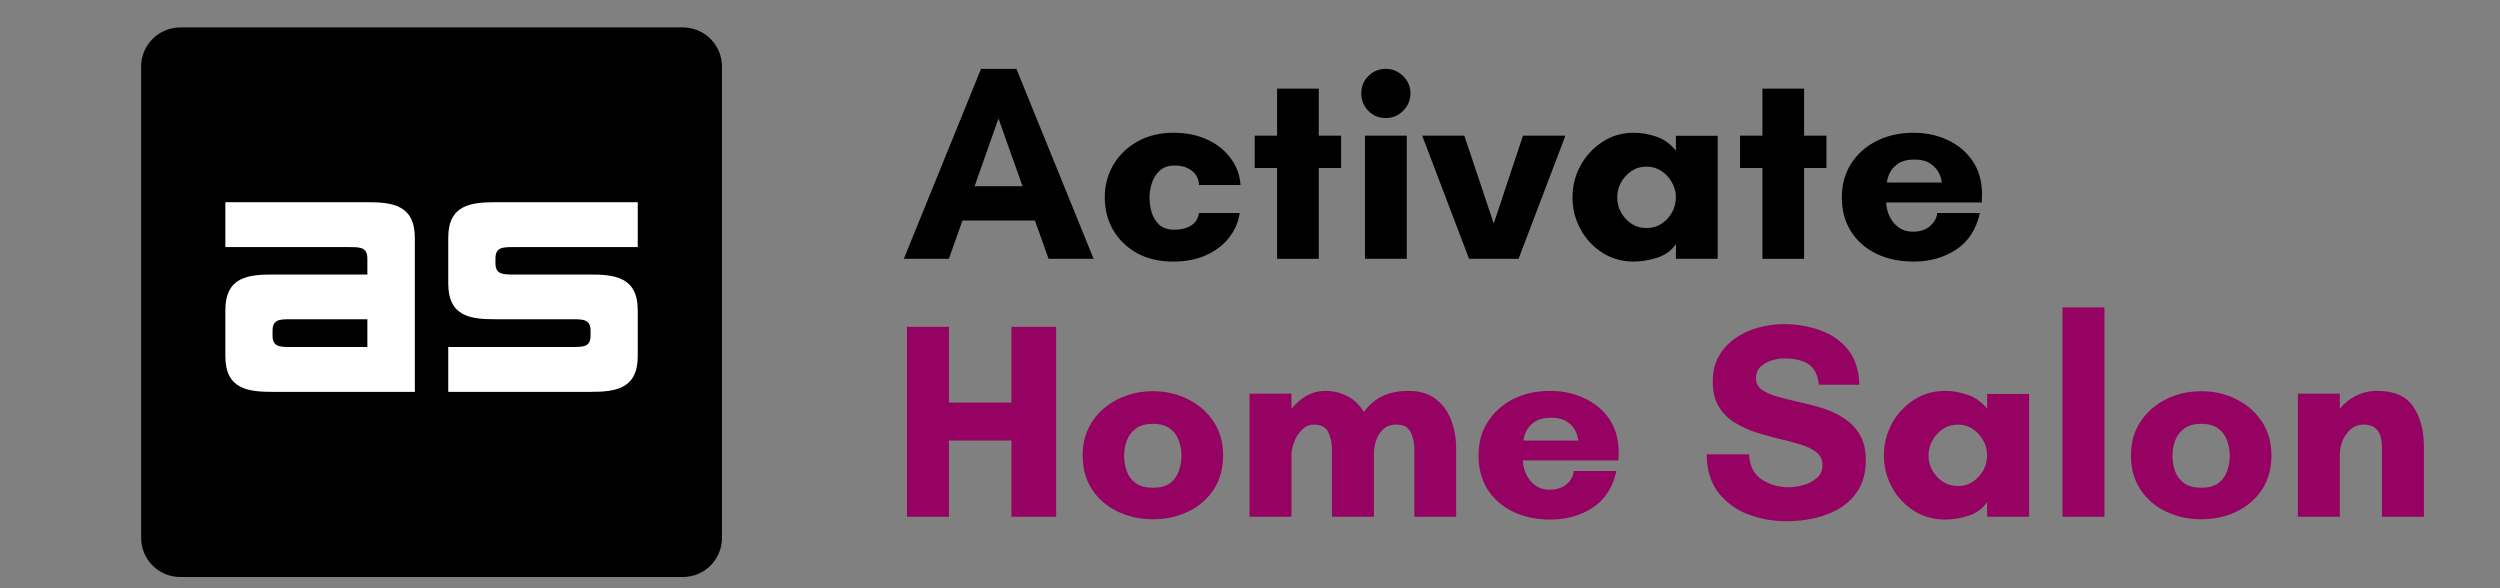 <svg xmlns="http://www.w3.org/2000/svg" xmlns:xlink="http://www.w3.org/1999/xlink" width="340" viewBox="0 0 255 60" height="80" preserveAspectRatio="xMidYMid meet"><rect x="0" y="0" width="255" height="60" fill="#808080" stroke="none"/><defs><g></g><clipPath id="88fd6aa9d3"><path d="M 14.398 2.797 L 73.738 2.797 L 73.738 58.852 L 14.398 58.852 Z M 14.398 2.797 " clip-rule="nonzero"></path></clipPath><clipPath id="92de531873"><path d="M 18.383 2.797 L 69.652 2.797 C 70.711 2.797 71.727 3.219 72.473 3.965 C 73.219 4.711 73.641 5.727 73.641 6.781 L 73.641 54.867 C 73.641 55.926 73.219 56.938 72.473 57.688 C 71.727 58.434 70.711 58.852 69.652 58.852 L 18.383 58.852 C 17.328 58.852 16.312 58.434 15.566 57.688 C 14.816 56.938 14.398 55.926 14.398 54.867 L 14.398 6.781 C 14.398 5.727 14.816 4.711 15.566 3.965 C 16.312 3.219 17.328 2.797 18.383 2.797 Z M 18.383 2.797 " clip-rule="nonzero"></path></clipPath></defs><g clip-path="url(#88fd6aa9d3)"><g clip-path="url(#92de531873)"><path fill="#000000" d="M 14.398 2.797 L 73.738 2.797 L 73.738 58.852 L 14.398 58.852 Z M 14.398 2.797 " fill-opacity="1" fill-rule="nonzero"></path></g></g><g fill="#ffffff" fill-opacity="1"><g transform="translate(21.283, 39.97)"><g><path d="M 6.516 -6.234 C 6.516 -7.359 7.203 -7.406 8.297 -7.406 L 16.188 -7.406 L 16.188 -4.578 L 8.297 -4.578 C 7.203 -4.578 6.516 -4.609 6.516 -5.75 Z M 21.031 -15.703 C 21.031 -19.094 18.688 -19.344 16.188 -19.344 L 1.703 -19.344 L 1.703 -14.766 L 14.406 -14.766 C 15.5 -14.766 16.188 -14.719 16.188 -13.594 L 16.188 -11.969 L 6.547 -11.969 C 4.047 -11.969 1.703 -11.734 1.703 -8.328 L 1.703 -3.641 C 1.703 -0.25 4.047 0 6.547 0 L 21.031 0 Z M 21.031 -15.703 "></path></g></g></g><g fill="#ffffff" fill-opacity="1"><g transform="translate(44.019, 39.97)"><g><path d="M 1.703 -11.047 C 1.703 -7.641 4.047 -7.406 6.547 -7.406 L 14.438 -7.406 C 15.531 -7.406 16.219 -7.359 16.219 -6.234 L 16.219 -5.75 C 16.219 -4.609 15.531 -4.578 14.438 -4.578 L 1.703 -4.578 L 1.703 0 L 16.188 0 C 18.688 0 21.031 -0.25 21.031 -3.641 L 21.031 -8.328 C 21.031 -11.734 18.656 -11.969 16.141 -11.969 L 8.297 -11.969 C 7.203 -11.969 6.516 -12.016 6.516 -13.141 L 6.516 -13.594 C 6.516 -14.719 7.203 -14.766 8.297 -14.766 L 21.031 -14.766 L 21.031 -19.344 L 6.547 -19.344 C 4.047 -19.344 1.703 -19.094 1.703 -15.734 Z M 1.703 -11.047 "></path></g></g></g><g fill="#000000" fill-opacity="1"><g transform="translate(92.049, 26.4)"><g><path d="M 12.25 -7.406 L 9.797 -14.312 L 7.359 -7.406 Z M 19.5 0 L 14.906 0 L 13.516 -3.906 L 6.125 -3.906 L 4.734 0 L 0.141 0 L 8.016 -19.375 L 11.625 -19.375 Z M 19.5 0 "></path></g></g></g><g fill="#000000" fill-opacity="1"><g transform="translate(111.686, 26.4)"><g><path d="M 8.125 -9.516 C 7.477 -9.516 6.969 -9.336 6.594 -8.984 C 6.227 -8.641 5.961 -8.211 5.797 -7.703 C 5.641 -7.203 5.562 -6.711 5.562 -6.234 C 5.562 -5.766 5.633 -5.27 5.781 -4.75 C 5.938 -4.238 6.195 -3.812 6.562 -3.469 C 6.938 -3.133 7.457 -2.969 8.125 -2.969 C 8.789 -2.969 9.348 -3.109 9.797 -3.391 C 10.254 -3.672 10.523 -4.098 10.609 -4.672 L 14.766 -4.672 C 14.629 -3.742 14.266 -2.906 13.672 -2.156 C 13.086 -1.406 12.312 -0.812 11.344 -0.375 C 10.375 0.062 9.254 0.281 7.984 0.281 C 6.535 0.281 5.285 -0.016 4.234 -0.609 C 3.191 -1.211 2.391 -2.004 1.828 -2.984 C 1.273 -3.973 1 -5.066 1 -6.266 C 1 -7.461 1.285 -8.562 1.859 -9.562 C 2.441 -10.562 3.258 -11.359 4.312 -11.953 C 5.375 -12.555 6.598 -12.859 7.984 -12.859 C 9.348 -12.859 10.531 -12.613 11.531 -12.125 C 12.531 -11.645 13.316 -11 13.891 -10.188 C 14.473 -9.383 14.789 -8.5 14.844 -7.531 L 10.609 -7.531 C 10.586 -8.133 10.352 -8.613 9.906 -8.969 C 9.457 -9.332 8.863 -9.516 8.125 -9.516 Z M 8.125 -9.516 "></path></g></g></g><g fill="#000000" fill-opacity="1"><g transform="translate(127.418, 26.4)"><g><path d="M 7.094 -9.266 L 7.094 0 L 2.844 0 L 2.844 -9.266 L 0.562 -9.266 L 0.562 -12.562 L 2.844 -12.562 L 2.844 -17.359 L 7.094 -17.359 L 7.094 -12.562 L 9.375 -12.562 L 9.375 -9.266 Z M 7.094 -9.266 "></path></g></g></g><g fill="#000000" fill-opacity="1"><g transform="translate(137.365, 26.4)"><g><path d="M 1.484 -16.875 C 1.484 -17.57 1.723 -18.16 2.203 -18.641 C 2.691 -19.129 3.285 -19.375 3.984 -19.375 C 4.672 -19.375 5.258 -19.129 5.75 -18.641 C 6.25 -18.16 6.5 -17.57 6.5 -16.875 C 6.5 -16.188 6.25 -15.594 5.75 -15.094 C 5.258 -14.602 4.672 -14.359 3.984 -14.359 C 3.285 -14.359 2.691 -14.602 2.203 -15.094 C 1.723 -15.594 1.484 -16.188 1.484 -16.875 Z M 6.125 0 L 1.859 0 L 1.859 -12.562 L 6.125 -12.562 Z M 6.125 0 "></path></g></g></g><g fill="#000000" fill-opacity="1"><g transform="translate(145.345, 26.4)"><g><path d="M 14.328 -12.562 L 9.547 0 L 4.5 0 L -0.281 -12.562 L 4.016 -12.562 L 7.016 -3.594 L 10 -12.562 Z M 14.328 -12.562 "></path></g></g></g><g fill="#000000" fill-opacity="1"><g transform="translate(159.395, 26.4)"><g><path d="M 11.547 -6.266 C 11.547 -6.816 11.41 -7.328 11.141 -7.797 C 10.879 -8.273 10.523 -8.66 10.078 -8.953 C 9.629 -9.254 9.117 -9.406 8.547 -9.406 C 7.973 -9.406 7.461 -9.254 7.016 -8.953 C 6.578 -8.66 6.223 -8.273 5.953 -7.797 C 5.691 -7.328 5.562 -6.816 5.562 -6.266 C 5.562 -5.711 5.691 -5.195 5.953 -4.719 C 6.223 -4.25 6.578 -3.867 7.016 -3.578 C 7.461 -3.285 7.973 -3.141 8.547 -3.141 C 9.117 -3.141 9.629 -3.285 10.078 -3.578 C 10.523 -3.867 10.879 -4.25 11.141 -4.719 C 11.41 -5.195 11.547 -5.711 11.547 -6.266 Z M 15.812 -12.547 L 15.812 0 L 11.547 0 L 11.547 -1.516 C 11.129 -0.867 10.504 -0.406 9.672 -0.125 C 8.848 0.145 8.035 0.281 7.234 0.281 C 6.055 0.281 4.992 -0.02 4.047 -0.625 C 3.098 -1.227 2.352 -2.031 1.812 -3.031 C 1.27 -4.031 1 -5.109 1 -6.266 C 1 -7.43 1.27 -8.508 1.812 -9.5 C 2.352 -10.5 3.098 -11.305 4.047 -11.922 C 4.992 -12.547 6.055 -12.859 7.234 -12.859 C 8.035 -12.859 8.816 -12.723 9.578 -12.453 C 10.336 -12.191 10.992 -11.719 11.547 -11.031 L 11.547 -12.547 Z M 15.812 -12.547 "></path></g></g></g><g fill="#000000" fill-opacity="1"><g transform="translate(176.923, 26.4)"><g><path d="M 7.094 -9.266 L 7.094 0 L 2.844 0 L 2.844 -9.266 L 0.562 -9.266 L 0.562 -12.562 L 2.844 -12.562 L 2.844 -17.359 L 7.094 -17.359 L 7.094 -12.562 L 9.375 -12.562 L 9.375 -9.266 Z M 7.094 -9.266 "></path></g></g></g><g fill="#000000" fill-opacity="1"><g transform="translate(186.869, 26.4)"><g><path d="M 5.594 -7.781 L 11.203 -7.781 C 11.203 -7.781 11.176 -7.898 11.125 -8.141 C 11.082 -8.379 10.969 -8.648 10.781 -8.953 C 10.602 -9.254 10.32 -9.523 9.938 -9.766 C 9.562 -10.004 9.051 -10.125 8.406 -10.125 C 7.738 -10.125 7.211 -10.004 6.828 -9.766 C 6.453 -9.523 6.176 -9.254 6 -8.953 C 5.82 -8.648 5.707 -8.379 5.656 -8.141 C 5.613 -7.898 5.594 -7.781 5.594 -7.781 Z M 15.297 -6.562 C 15.297 -6.426 15.289 -6.289 15.281 -6.156 C 15.281 -6.02 15.281 -5.883 15.281 -5.75 L 5.531 -5.75 C 5.531 -5.281 5.641 -4.812 5.859 -4.344 C 6.078 -3.875 6.391 -3.492 6.797 -3.203 C 7.203 -2.91 7.68 -2.766 8.234 -2.766 C 8.992 -2.766 9.594 -2.969 10.031 -3.375 C 10.469 -3.781 10.695 -4.211 10.719 -4.672 L 15.078 -4.672 C 14.711 -3.016 13.91 -1.773 12.672 -0.953 C 11.441 -0.129 9.992 0.281 8.328 0.281 C 6.879 0.281 5.602 0.008 4.5 -0.531 C 3.395 -1.07 2.535 -1.832 1.922 -2.812 C 1.305 -3.789 1 -4.941 1 -6.266 C 1 -7.578 1.316 -8.727 1.953 -9.719 C 2.586 -10.707 3.457 -11.477 4.562 -12.031 C 5.664 -12.582 6.922 -12.859 8.328 -12.859 C 9.598 -12.859 10.758 -12.609 11.812 -12.109 C 12.863 -11.617 13.707 -10.906 14.344 -9.969 C 14.977 -9.039 15.297 -7.906 15.297 -6.562 Z M 15.297 -6.562 "></path></g></g></g><g fill="#000000" fill-opacity="1"><g transform="translate(203.178, 26.4)"><g></g></g></g><g fill="#950262" fill-opacity="1"><g transform="translate(90.807, 52.715)"><g><path d="M 12.359 -19.375 L 16.922 -19.375 L 16.922 0 L 12.359 0 L 12.359 -7.781 L 5.984 -7.781 L 5.984 0 L 1.703 0 L 1.703 -19.375 L 5.984 -19.375 L 5.984 -11.656 L 12.359 -11.656 Z M 12.359 -19.375 "></path></g></g></g><g fill="#950262" fill-opacity="1"><g transform="translate(109.431, 52.715)"><g><path d="M 8.172 -2.969 C 8.93 -2.969 9.52 -3.129 9.938 -3.453 C 10.352 -3.773 10.645 -4.188 10.812 -4.688 C 10.988 -5.188 11.078 -5.703 11.078 -6.234 C 11.078 -6.766 10.988 -7.273 10.812 -7.766 C 10.633 -8.266 10.332 -8.676 9.906 -9 C 9.488 -9.32 8.91 -9.484 8.172 -9.484 C 7.43 -9.484 6.848 -9.32 6.422 -9 C 5.992 -8.676 5.688 -8.266 5.5 -7.766 C 5.32 -7.273 5.234 -6.766 5.234 -6.234 C 5.234 -5.703 5.316 -5.188 5.484 -4.688 C 5.66 -4.188 5.961 -3.773 6.391 -3.453 C 6.816 -3.129 7.41 -2.969 8.172 -2.969 Z M 8.172 -12.812 C 9.484 -12.812 10.68 -12.535 11.766 -11.984 C 12.848 -11.441 13.711 -10.68 14.359 -9.703 C 15.004 -8.723 15.328 -7.578 15.328 -6.266 C 15.328 -4.93 15.008 -3.773 14.375 -2.797 C 13.738 -1.828 12.879 -1.078 11.797 -0.547 C 10.711 -0.016 9.504 0.25 8.172 0.25 C 6.848 0.25 5.641 -0.016 4.547 -0.547 C 3.453 -1.078 2.586 -1.828 1.953 -2.797 C 1.316 -3.773 1 -4.93 1 -6.266 C 1 -7.578 1.32 -8.723 1.969 -9.703 C 2.613 -10.68 3.477 -11.441 4.562 -11.984 C 5.656 -12.535 6.859 -12.812 8.172 -12.812 Z M 8.172 -12.812 "></path></g></g></g><g fill="#950262" fill-opacity="1"><g transform="translate(125.748, 52.715)"><g><path d="M 14.391 -6.375 L 14.391 0 L 10.109 0 L 10.109 -6.953 C 10.109 -7.555 9.984 -8.113 9.734 -8.625 C 9.492 -9.145 9.008 -9.406 8.281 -9.406 C 7.812 -9.406 7.398 -9.227 7.047 -8.875 C 6.691 -8.52 6.426 -8.098 6.25 -7.609 C 6.07 -7.129 5.984 -6.68 5.984 -6.266 L 5.984 0 L 1.703 0 L 1.703 -12.562 L 5.984 -12.562 L 5.984 -11.031 C 6.422 -11.57 6.93 -12.008 7.516 -12.344 C 8.109 -12.676 8.754 -12.844 9.453 -12.844 C 10.254 -12.844 10.992 -12.664 11.672 -12.312 C 12.359 -11.969 12.922 -11.43 13.359 -10.703 C 13.961 -11.484 14.629 -12.035 15.359 -12.359 C 16.098 -12.68 16.957 -12.844 17.938 -12.844 C 19.039 -12.844 19.945 -12.578 20.656 -12.047 C 21.375 -11.516 21.906 -10.801 22.25 -9.906 C 22.602 -9.02 22.781 -8.035 22.781 -6.953 L 22.781 0 L 18.516 0 L 18.516 -6.953 C 18.516 -7.555 18.391 -8.113 18.141 -8.625 C 17.898 -9.145 17.414 -9.406 16.688 -9.406 C 16.133 -9.406 15.688 -9.25 15.344 -8.938 C 15.008 -8.633 14.766 -8.25 14.609 -7.781 C 14.461 -7.32 14.391 -6.852 14.391 -6.375 Z M 14.391 -6.375 "></path></g></g></g><g fill="#950262" fill-opacity="1"><g transform="translate(149.81, 52.715)"><g><path d="M 5.578 -7.781 L 11.188 -7.781 C 11.188 -7.781 11.16 -7.895 11.109 -8.125 C 11.066 -8.363 10.957 -8.633 10.781 -8.938 C 10.602 -9.25 10.32 -9.52 9.938 -9.75 C 9.562 -9.988 9.051 -10.109 8.406 -10.109 C 7.738 -10.109 7.211 -9.988 6.828 -9.75 C 6.453 -9.52 6.172 -9.25 5.984 -8.938 C 5.805 -8.633 5.691 -8.363 5.641 -8.125 C 5.598 -7.895 5.578 -7.781 5.578 -7.781 Z M 15.297 -6.547 C 15.297 -6.422 15.289 -6.289 15.281 -6.156 C 15.27 -6.02 15.266 -5.883 15.266 -5.75 L 5.531 -5.75 C 5.531 -5.281 5.641 -4.812 5.859 -4.344 C 6.078 -3.875 6.391 -3.492 6.797 -3.203 C 7.203 -2.91 7.68 -2.766 8.234 -2.766 C 8.992 -2.766 9.594 -2.969 10.031 -3.375 C 10.469 -3.781 10.691 -4.211 10.703 -4.672 L 15.062 -4.672 C 14.707 -3.016 13.91 -1.773 12.672 -0.953 C 11.441 -0.129 9.988 0.281 8.312 0.281 C 6.875 0.281 5.602 0.008 4.5 -0.531 C 3.395 -1.07 2.535 -1.828 1.922 -2.797 C 1.305 -3.773 1 -4.93 1 -6.266 C 1 -7.578 1.316 -8.723 1.953 -9.703 C 2.586 -10.691 3.453 -11.461 4.547 -12.016 C 5.648 -12.566 6.906 -12.844 8.312 -12.844 C 9.582 -12.844 10.742 -12.594 11.797 -12.094 C 12.859 -11.602 13.707 -10.895 14.344 -9.969 C 14.977 -9.039 15.297 -7.898 15.297 -6.547 Z M 15.297 -6.547 "></path></g></g></g><g fill="#950262" fill-opacity="1"><g transform="translate(166.099, 52.715)"><g></g></g></g><g fill="#950262" fill-opacity="1"><g transform="translate(173.218, 52.715)"><g><path d="M 9.234 -3.016 C 9.68 -3.016 10.172 -3.086 10.703 -3.234 C 11.234 -3.379 11.691 -3.613 12.078 -3.938 C 12.473 -4.27 12.672 -4.723 12.672 -5.297 C 12.672 -5.828 12.469 -6.254 12.062 -6.578 C 11.656 -6.898 11.117 -7.164 10.453 -7.375 C 9.785 -7.582 9.055 -7.773 8.266 -7.953 C 7.484 -8.141 6.691 -8.359 5.891 -8.609 C 5.098 -8.867 4.367 -9.207 3.703 -9.625 C 3.035 -10.039 2.5 -10.582 2.094 -11.25 C 1.688 -11.914 1.484 -12.758 1.484 -13.781 C 1.484 -14.789 1.691 -15.66 2.109 -16.391 C 2.523 -17.117 3.078 -17.723 3.766 -18.203 C 4.461 -18.691 5.242 -19.055 6.109 -19.297 C 6.973 -19.535 7.844 -19.656 8.719 -19.656 C 10.039 -19.656 11.281 -19.445 12.438 -19.031 C 13.602 -18.613 14.551 -17.953 15.281 -17.047 C 16.008 -16.141 16.395 -14.945 16.438 -13.469 L 12.312 -13.469 C 12.195 -14.477 11.844 -15.176 11.25 -15.562 C 10.664 -15.957 9.836 -16.156 8.766 -16.156 C 8.367 -16.156 7.945 -16.086 7.5 -15.953 C 7.062 -15.816 6.68 -15.602 6.359 -15.312 C 6.047 -15.02 5.891 -14.625 5.891 -14.125 C 5.891 -13.633 6.094 -13.242 6.5 -12.953 C 6.914 -12.672 7.453 -12.438 8.109 -12.25 C 8.773 -12.062 9.504 -11.879 10.297 -11.703 C 11.098 -11.535 11.895 -11.328 12.688 -11.078 C 13.477 -10.828 14.203 -10.488 14.859 -10.062 C 15.523 -9.633 16.062 -9.078 16.469 -8.391 C 16.883 -7.711 17.094 -6.844 17.094 -5.781 C 17.094 -4.645 16.863 -3.676 16.406 -2.875 C 15.945 -2.082 15.332 -1.441 14.562 -0.953 C 13.801 -0.473 12.941 -0.117 11.984 0.109 C 11.023 0.336 10.051 0.453 9.062 0.453 C 7.633 0.453 6.297 0.211 5.047 -0.266 C 3.805 -0.754 2.801 -1.5 2.031 -2.5 C 1.27 -3.508 0.879 -4.801 0.859 -6.375 L 5.188 -6.375 C 5.238 -5.219 5.66 -4.367 6.453 -3.828 C 7.254 -3.285 8.18 -3.016 9.234 -3.016 Z M 9.234 -3.016 "></path></g></g></g><g fill="#950262" fill-opacity="1"><g transform="translate(191.158, 52.715)"><g><path d="M 11.531 -6.266 C 11.531 -6.816 11.395 -7.328 11.125 -7.797 C 10.863 -8.273 10.508 -8.66 10.062 -8.953 C 9.625 -9.254 9.117 -9.406 8.547 -9.406 C 7.973 -9.406 7.461 -9.254 7.016 -8.953 C 6.578 -8.66 6.223 -8.273 5.953 -7.797 C 5.68 -7.328 5.547 -6.816 5.547 -6.266 C 5.547 -5.711 5.68 -5.195 5.953 -4.719 C 6.223 -4.25 6.578 -3.867 7.016 -3.578 C 7.461 -3.285 7.973 -3.141 8.547 -3.141 C 9.117 -3.141 9.625 -3.285 10.062 -3.578 C 10.508 -3.867 10.863 -4.25 11.125 -4.719 C 11.395 -5.195 11.531 -5.711 11.531 -6.266 Z M 15.812 -12.531 L 15.812 0 L 11.531 0 L 11.531 -1.516 C 11.113 -0.867 10.492 -0.406 9.672 -0.125 C 8.848 0.145 8.035 0.281 7.234 0.281 C 6.055 0.281 4.992 -0.02 4.047 -0.625 C 3.098 -1.227 2.352 -2.031 1.812 -3.031 C 1.27 -4.031 1 -5.109 1 -6.266 C 1 -7.422 1.27 -8.5 1.812 -9.5 C 2.352 -10.5 3.098 -11.305 4.047 -11.922 C 4.992 -12.535 6.055 -12.844 7.234 -12.844 C 8.035 -12.844 8.812 -12.707 9.562 -12.438 C 10.32 -12.176 10.977 -11.707 11.531 -11.031 L 11.531 -12.531 Z M 15.812 -12.531 "></path></g></g></g><g fill="#950262" fill-opacity="1"><g transform="translate(208.671, 52.715)"><g><path d="M 5.984 0 L 1.703 0 L 1.703 -21.359 L 5.984 -21.359 Z M 5.984 0 "></path></g></g></g><g fill="#950262" fill-opacity="1"><g transform="translate(216.36, 52.715)"><g><path d="M 8.172 -2.969 C 8.93 -2.969 9.52 -3.129 9.938 -3.453 C 10.352 -3.773 10.645 -4.188 10.812 -4.688 C 10.988 -5.188 11.078 -5.703 11.078 -6.234 C 11.078 -6.766 10.988 -7.273 10.812 -7.766 C 10.633 -8.266 10.332 -8.676 9.906 -9 C 9.488 -9.32 8.91 -9.484 8.172 -9.484 C 7.43 -9.484 6.848 -9.32 6.422 -9 C 5.992 -8.676 5.688 -8.266 5.5 -7.766 C 5.32 -7.273 5.234 -6.766 5.234 -6.234 C 5.234 -5.703 5.316 -5.188 5.484 -4.688 C 5.66 -4.188 5.961 -3.773 6.391 -3.453 C 6.816 -3.129 7.41 -2.969 8.172 -2.969 Z M 8.172 -12.812 C 9.484 -12.812 10.68 -12.535 11.766 -11.984 C 12.848 -11.441 13.711 -10.68 14.359 -9.703 C 15.004 -8.723 15.328 -7.578 15.328 -6.266 C 15.328 -4.93 15.008 -3.773 14.375 -2.797 C 13.738 -1.828 12.879 -1.078 11.797 -0.547 C 10.711 -0.016 9.504 0.25 8.172 0.25 C 6.848 0.25 5.641 -0.016 4.547 -0.547 C 3.453 -1.078 2.586 -1.828 1.953 -2.797 C 1.316 -3.773 1 -4.93 1 -6.266 C 1 -7.578 1.32 -8.723 1.969 -9.703 C 2.613 -10.68 3.477 -11.441 4.562 -11.984 C 5.656 -12.535 6.859 -12.812 8.172 -12.812 Z M 8.172 -12.812 "></path></g></g></g><g fill="#950262" fill-opacity="1"><g transform="translate(232.677, 52.715)"><g><path d="M 14.562 -7.125 L 14.562 0 L 10.281 0 L 10.281 -7.125 C 10.281 -7.863 10.129 -8.426 9.828 -8.812 C 9.523 -9.207 9.039 -9.406 8.375 -9.406 C 7.707 -9.406 7.141 -9.094 6.672 -8.469 C 6.211 -7.852 5.984 -7.117 5.984 -6.266 L 5.984 0 L 1.703 0 L 1.703 -12.562 L 5.984 -12.562 L 5.984 -11.031 C 6.422 -11.57 6.969 -12.008 7.625 -12.344 C 8.281 -12.676 9.016 -12.844 9.828 -12.844 C 11.516 -12.844 12.723 -12.316 13.453 -11.266 C 14.191 -10.211 14.562 -8.832 14.562 -7.125 Z M 14.562 -7.125 "></path></g></g></g></svg>
